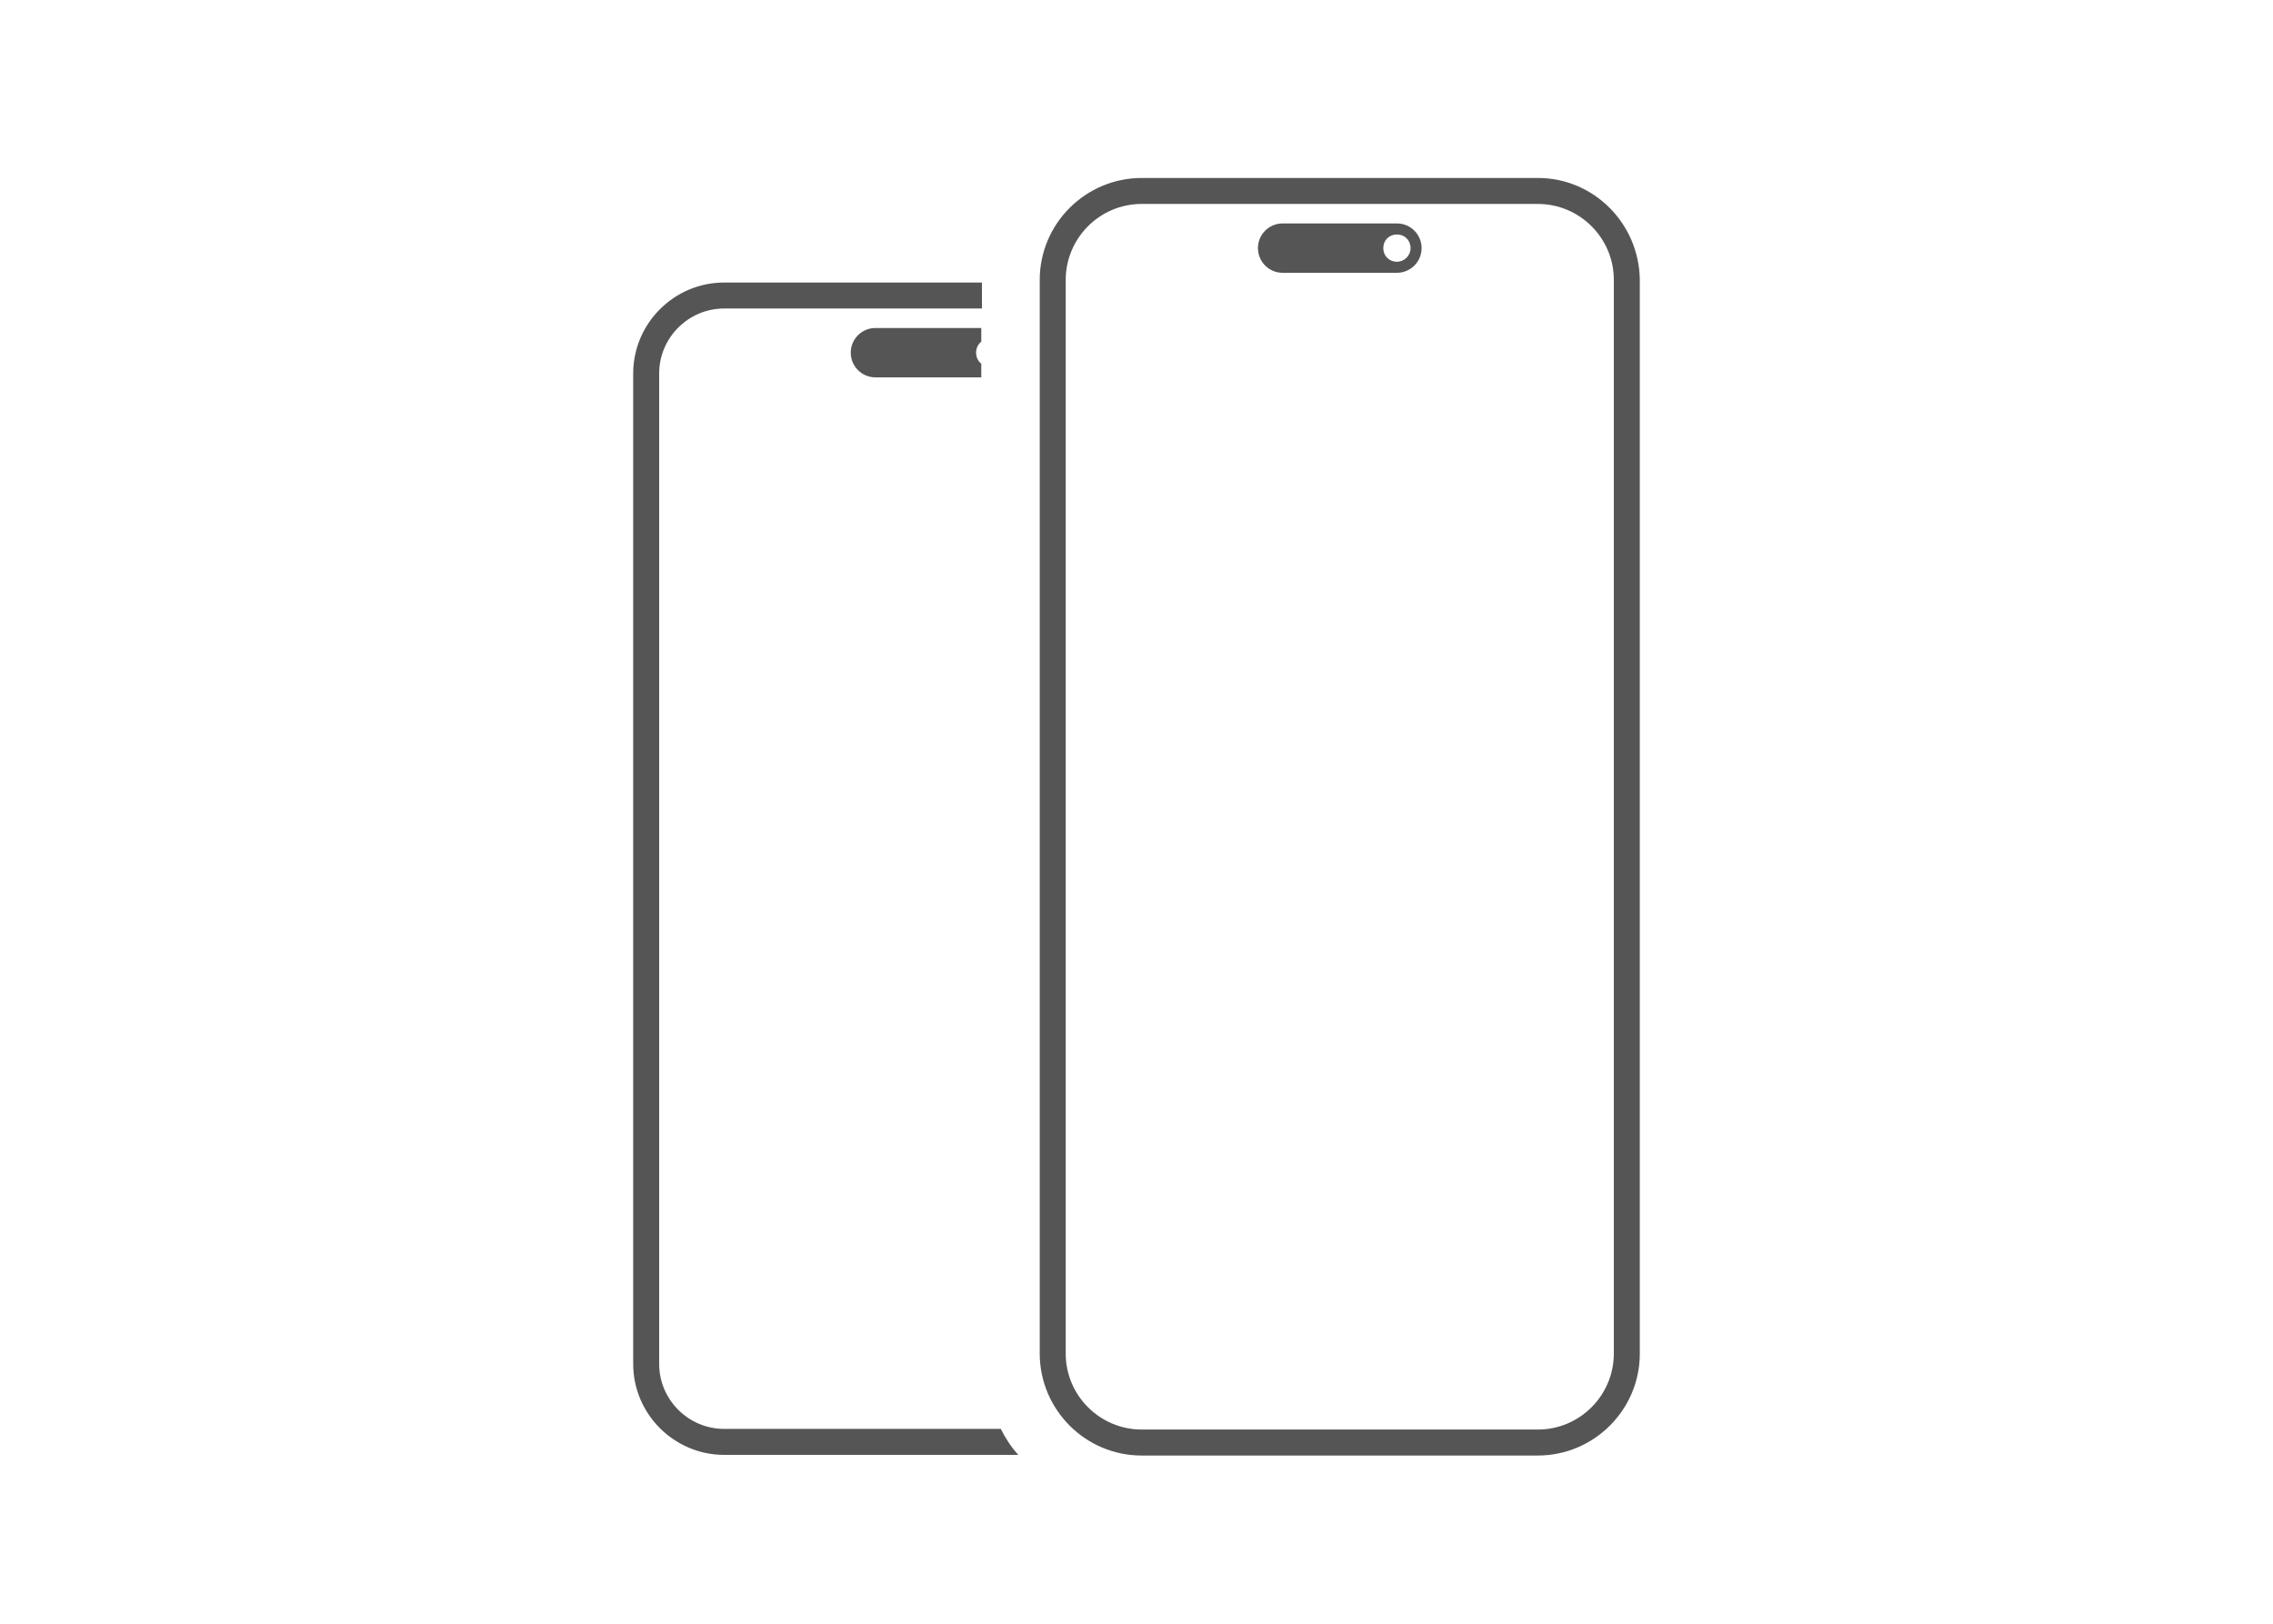 <?xml version="1.0" encoding="utf-8"?>
<!-- Generator: $$$/GeneralStr/196=Adobe Illustrator 27.6.0, SVG Export Plug-In . SVG Version: 6.00 Build 0)  -->
<svg version="1.1" id="图层_1" xmlns="http://www.w3.org/2000/svg" xmlns:xlink="http://www.w3.org/1999/xlink" x="0px" y="0px"
	 viewBox="0 0 350 250" style="enable-background:new 0 0 350 250;" xml:space="preserve">
<style type="text/css">
	.st0{fill:#555555;}
</style>
<g>
	<path class="st0" d="M236.8,31.4c6.4,0,11.7,5.2,11.7,11.7v165.3c0,6.4-5.2,11.7-11.7,11.7h-61c-6.4,0-11.7-5.2-11.7-11.7V43.1
		c0-6.4,5.2-11.7,11.7-11.7L236.8,31.4 M236.8,27.4h-61c-8.6,0-15.7,7-15.7,15.7v165.3c0,8.6,7,15.7,15.7,15.7h61
		c8.6,0,15.7-7,15.7-15.7V43.1C252.4,34.4,245.4,27.4,236.8,27.4L236.8,27.4z"/>
	<path class="st0" d="M154.1,220h-42.6c-5.5,0-10-4.5-10-10V57.5c0-5.5,4.5-10,10-10h39.7v-4h-39.7c-7.7,0-14,6.3-14,14V210
		c0,7.7,6.3,14,14,14h45.3C155.7,222.8,154.8,221.4,154.1,220z"/>
	<g>
		<path class="st0" d="M215.1,34.4h-17.6c-2.1,0-3.8,1.7-3.8,3.8s1.7,3.8,3.8,3.8h17.6c2.1,0,3.8-1.7,3.8-3.8S217.2,34.4,215.1,34.4
			z M215.1,40.3c-1.2,0-2.1-0.9-2.1-2.1s0.9-2.1,2.1-2.1c1.2,0,2.1,0.9,2.1,2.1S216.2,40.3,215.1,40.3z"/>
	</g>
	<g>
		<path class="st0" d="M151.1,56c-0.5-0.4-0.8-1-0.8-1.7s0.3-1.3,0.8-1.7v-2.1h-16.3c-2.1,0-3.8,1.7-3.8,3.8s1.7,3.8,3.8,3.8h16.3
			V56z"/>
	</g>
</g>
</svg>

